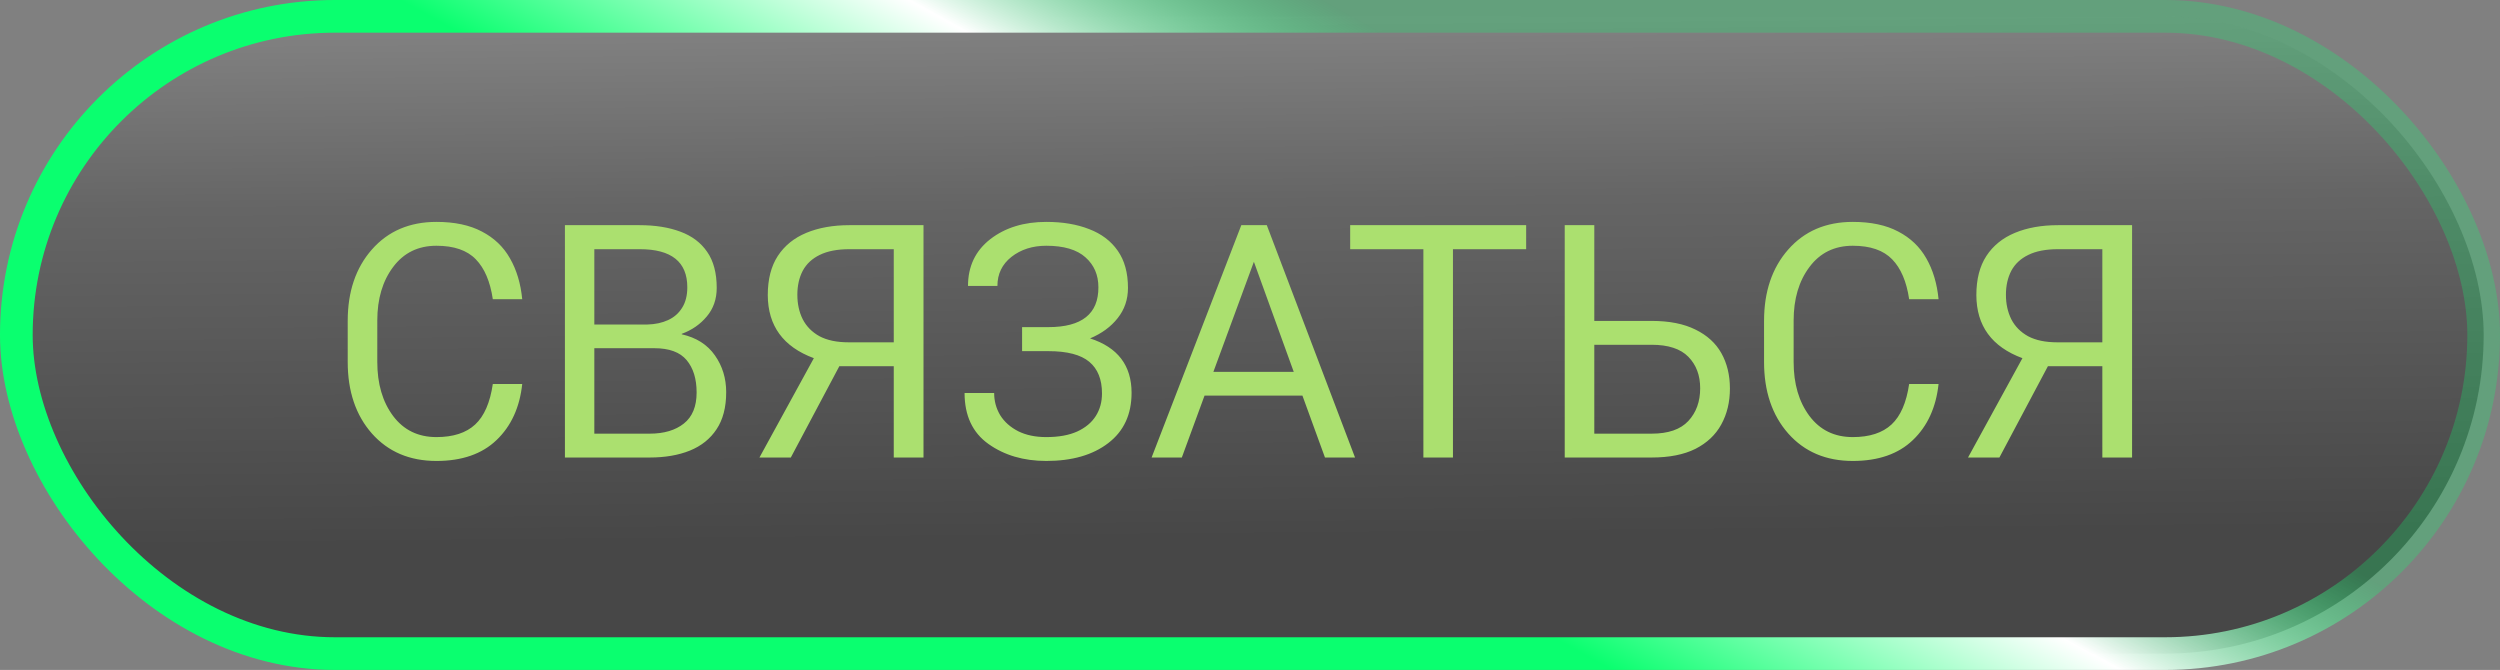 <?xml version="1.0" encoding="UTF-8"?> <svg xmlns="http://www.w3.org/2000/svg" width="153" height="41" viewBox="0 0 153 41" fill="none"><rect x="0" y="0" width="153" height="41" fill="#808080" stroke="none"/><rect x="1" y="1" width="151" height="39" rx="19.5" fill="url(#paint0_linear_1774_691)" fill-opacity="0.5" stroke="url(#paint1_linear_1774_691)" stroke-width="2"></rect><path d="M26.71 28.21C25.07 28.21 23.753 27.65 22.76 26.53C21.773 25.41 21.28 23.95 21.28 22.15V19.64C21.28 17.847 21.773 16.39 22.76 15.27C23.753 14.143 25.07 13.58 26.71 13.58C27.823 13.58 28.75 13.777 29.49 14.17C30.237 14.557 30.81 15.103 31.21 15.81C31.617 16.517 31.867 17.35 31.96 18.31H30.16C30 17.23 29.653 16.417 29.12 15.87C28.587 15.317 27.783 15.04 26.71 15.04C25.59 15.04 24.707 15.473 24.06 16.34C23.413 17.2 23.09 18.293 23.09 19.62V22.15C23.09 23.49 23.413 24.593 24.06 25.46C24.707 26.32 25.59 26.75 26.71 26.75C27.737 26.75 28.527 26.493 29.08 25.98C29.633 25.467 29.993 24.64 30.16 23.5H31.96C31.807 24.933 31.283 26.077 30.39 26.93C29.503 27.783 28.277 28.21 26.71 28.21ZM39.763 28H34.573V13.78H39.133C40.1 13.78 40.936 13.913 41.643 14.18C42.35 14.44 42.896 14.853 43.283 15.42C43.67 15.98 43.863 16.713 43.863 17.62C43.863 18.307 43.66 18.89 43.253 19.37C42.853 19.85 42.343 20.203 41.723 20.43V20.46C42.616 20.66 43.293 21.09 43.753 21.75C44.213 22.403 44.443 23.153 44.443 24C44.443 24.927 44.246 25.683 43.853 26.27C43.466 26.857 42.92 27.293 42.213 27.58C41.513 27.86 40.696 28 39.763 28ZM39.763 26.54C40.636 26.54 41.333 26.333 41.853 25.92C42.373 25.507 42.633 24.873 42.633 24.02C42.633 23.187 42.43 22.527 42.023 22.04C41.616 21.553 40.956 21.31 40.043 21.31H36.373V26.54H39.763ZM39.623 19.86C40.103 19.847 40.523 19.757 40.883 19.59C41.25 19.423 41.536 19.173 41.743 18.84C41.956 18.507 42.063 18.087 42.063 17.58C42.063 16.027 41.093 15.25 39.153 15.25H36.373V19.86H39.623ZM56.518 28H54.698V22.41H51.368L48.398 28H46.478L49.808 21.92C47.934 21.227 46.995 19.94 46.988 18.06C46.988 17.093 47.191 16.297 47.598 15.67C48.011 15.037 48.594 14.563 49.348 14.25C50.101 13.937 50.981 13.78 51.988 13.78H56.518V28ZM54.698 20.95V15.25H51.988C51.248 15.25 50.641 15.367 50.168 15.6C49.701 15.827 49.355 16.15 49.128 16.57C48.908 16.99 48.798 17.48 48.798 18.04C48.798 18.6 48.908 19.1 49.128 19.54C49.355 19.98 49.698 20.327 50.158 20.58C50.624 20.827 51.218 20.95 51.938 20.95H54.698ZM64.032 28.21C62.645 28.21 61.465 27.863 60.492 27.17C59.519 26.477 59.032 25.437 59.032 24.05H60.842C60.842 24.543 60.965 24.997 61.212 25.41C61.465 25.817 61.832 26.143 62.312 26.39C62.792 26.63 63.365 26.75 64.032 26.75C64.785 26.75 65.415 26.637 65.922 26.41C66.429 26.177 66.809 25.86 67.062 25.46C67.316 25.06 67.442 24.6 67.442 24.08C67.442 23.22 67.182 22.573 66.662 22.14C66.142 21.707 65.309 21.49 64.162 21.49H62.552V20.02H64.162C66.209 20.02 67.229 19.207 67.222 17.58C67.222 16.827 66.959 16.217 66.432 15.75C65.906 15.277 65.106 15.04 64.032 15.04C63.192 15.04 62.482 15.267 61.902 15.72C61.329 16.173 61.042 16.767 61.042 17.5H59.242C59.242 16.3 59.696 15.347 60.602 14.64C61.516 13.933 62.659 13.58 64.032 13.58C65.032 13.58 65.906 13.727 66.652 14.02C67.406 14.307 67.989 14.747 68.402 15.34C68.822 15.933 69.032 16.693 69.032 17.62C69.032 18.327 68.822 18.943 68.402 19.47C67.989 19.997 67.425 20.41 66.712 20.71C68.406 21.257 69.252 22.367 69.252 24.04C69.252 25.367 68.775 26.393 67.822 27.12C66.876 27.847 65.612 28.21 64.032 28.21ZM82.928 28H81.088L79.708 24.21H73.718L72.328 28H70.478L75.968 13.78H77.528L82.928 28ZM79.178 22.76L76.738 16.02L74.258 22.76H79.178ZM88.921 28H87.111V15.25H82.631V13.78H93.401V15.25H88.921V28ZM101.081 28H95.761V13.78H97.571V19.64H101.081C102.161 19.64 103.054 19.817 103.761 20.17C104.474 20.517 105.004 21 105.351 21.62C105.697 22.24 105.871 22.96 105.871 23.78C105.871 24.607 105.694 25.34 105.341 25.98C104.994 26.613 104.467 27.11 103.761 27.47C103.054 27.823 102.161 28 101.081 28ZM101.081 26.54C102.094 26.54 102.841 26.283 103.321 25.77C103.807 25.25 104.051 24.58 104.051 23.76C104.051 22.973 103.811 22.333 103.331 21.84C102.851 21.347 102.101 21.1 101.081 21.1H97.571V26.54H101.081ZM113.39 28.21C111.75 28.21 110.433 27.65 109.44 26.53C108.453 25.41 107.96 23.95 107.96 22.15V19.64C107.96 17.847 108.453 16.39 109.44 15.27C110.433 14.143 111.75 13.58 113.39 13.58C114.503 13.58 115.43 13.777 116.17 14.17C116.916 14.557 117.49 15.103 117.89 15.81C118.296 16.517 118.546 17.35 118.64 18.31H116.84C116.68 17.23 116.333 16.417 115.8 15.87C115.266 15.317 114.463 15.04 113.39 15.04C112.27 15.04 111.386 15.473 110.74 16.34C110.093 17.2 109.77 18.293 109.77 19.62V22.15C109.77 23.49 110.093 24.593 110.74 25.46C111.386 26.32 112.27 26.75 113.39 26.75C114.416 26.75 115.206 26.493 115.76 25.98C116.313 25.467 116.673 24.64 116.84 23.5H118.64C118.486 24.933 117.963 26.077 117.07 26.93C116.183 27.783 114.956 28.21 113.39 28.21ZM130.483 28H128.663V22.41H125.333L122.363 28H120.443L123.773 21.92C121.899 21.227 120.959 19.94 120.953 18.06C120.953 17.093 121.156 16.297 121.563 15.67C121.976 15.037 122.559 14.563 123.313 14.25C124.066 13.937 124.946 13.78 125.953 13.78H130.483V28ZM128.663 20.95V15.25H125.953C125.213 15.25 124.606 15.367 124.133 15.6C123.666 15.827 123.319 16.15 123.093 16.57C122.873 16.99 122.763 17.48 122.763 18.04C122.763 18.6 122.873 19.1 123.093 19.54C123.319 19.98 123.663 20.327 124.123 20.58C124.589 20.827 125.183 20.95 125.903 20.95H128.663Z" fill="#ABE06F"></path><defs><linearGradient id="paint0_linear_1774_691" x1="-26.457" y1="54.325" x2="-27.595" y2="-76.185" gradientUnits="userSpaceOnUse"><stop offset="0.157" stop-color="#0E0E0E"></stop><stop offset="0.315" stop-color="#4A4A4A"></stop><stop offset="0.462" stop-color="#ACACAC"></stop></linearGradient><linearGradient id="paint1_linear_1774_691" x1="14.763" y1="28.412" x2="59.188" y2="-51.945" gradientUnits="userSpaceOnUse"><stop offset="0.322" stop-color="#0AFF6F"></stop><stop offset="0.486" stop-color="white"></stop><stop offset="0.62" stop-color="#0AFF6F" stop-opacity="0.25"></stop></linearGradient></defs></svg> 